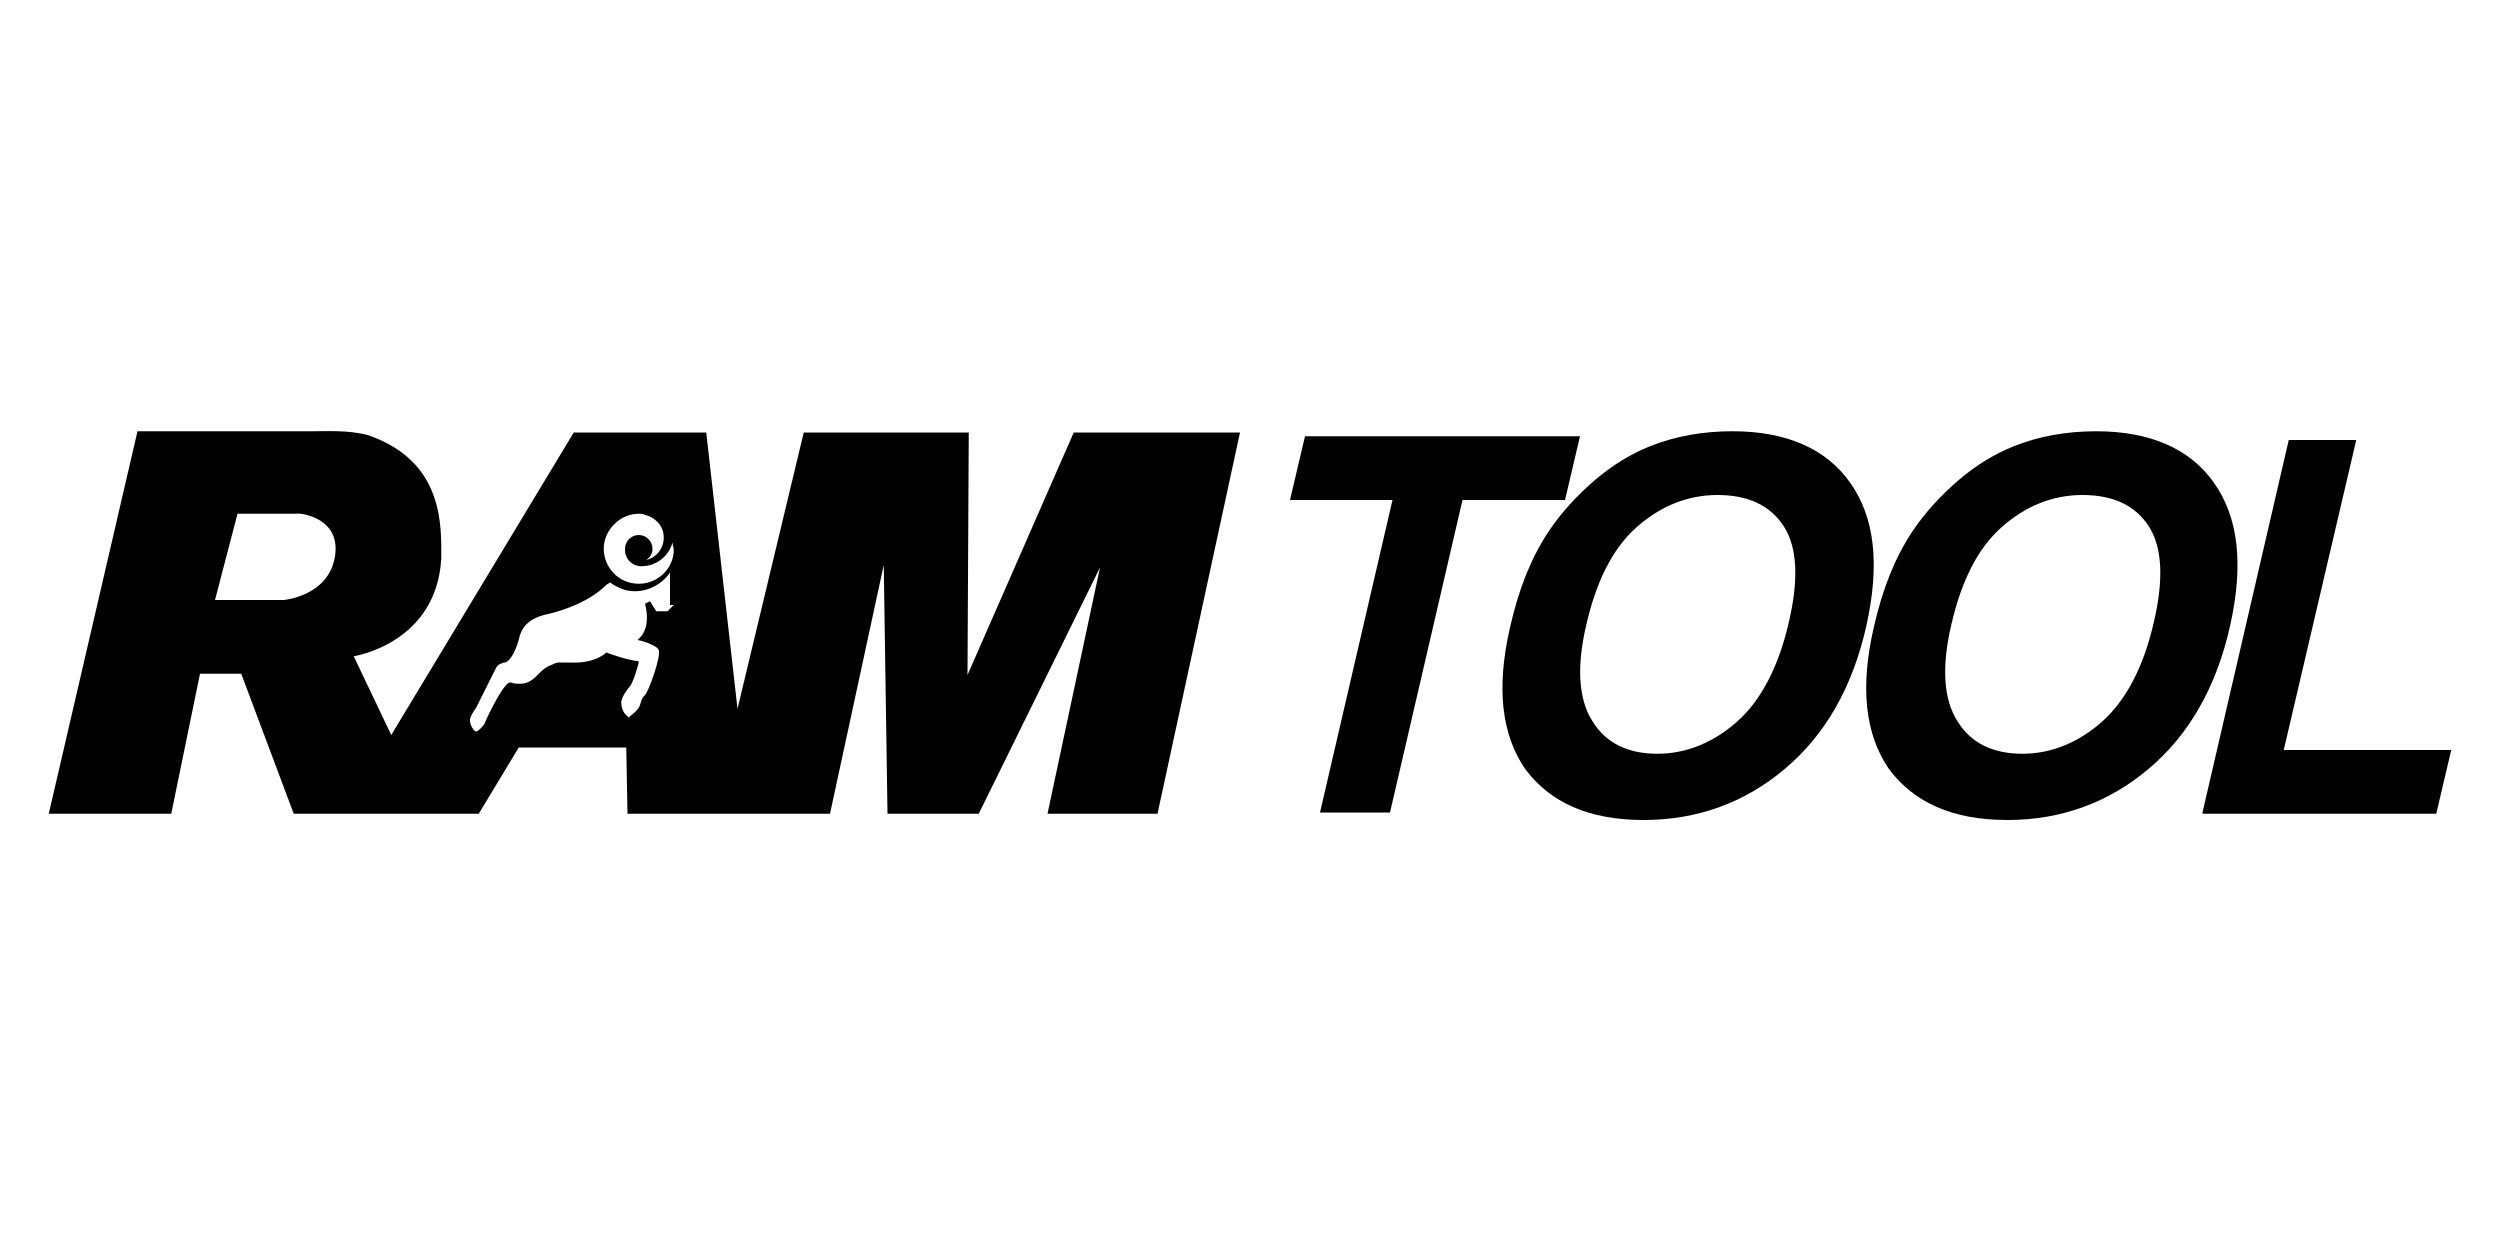 <svg xmlns="http://www.w3.org/2000/svg" xmlns:xlink="http://www.w3.org/1999/xlink" id="Layer_1" x="0px" y="0px" viewBox="0 0 200 100" style="enable-background:new 0 0 200 100;" xml:space="preserve">
<style type="text/css">
	.st0{fill:#010101;}
</style>
<g>
	<g>
		<path class="st0" d="M105.6,65l5.8-25h-8.2l1.2-5.1h22l-1.2,5.1H117l-5.8,25H105.6z"></path>
	</g>
	<g>
		<path class="st0" d="M120.8,50.2c0.7-3.1,1.7-5.6,3.1-7.7c1-1.5,2.3-2.9,3.7-4.1c1.4-1.2,2.9-2.1,4.4-2.7c2-0.8,4.2-1.2,6.6-1.2    c4.3,0,7.5,1.4,9.4,4.1c2,2.8,2.4,6.6,1.3,11.5c-1.1,4.9-3.3,8.7-6.5,11.4c-3.2,2.7-7,4.1-11.3,4.1c-4.4,0-7.5-1.4-9.5-4.1    C120.1,58.7,119.7,55,120.8,50.2z M126.9,50c-0.8,3.4-0.6,6,0.5,7.7c1.1,1.8,2.9,2.6,5.2,2.6s4.5-0.9,6.4-2.6    c1.9-1.7,3.3-4.4,4.1-7.9c0.8-3.4,0.7-6-0.4-7.7c-1.1-1.7-2.9-2.5-5.3-2.5c-2.4,0-4.6,0.9-6.5,2.6S127.7,46.5,126.9,50z"></path>
		<path class="st0" d="M149.9,50.2c0.7-3.1,1.7-5.6,3.1-7.7c1-1.5,2.3-2.9,3.7-4.1c1.4-1.2,2.9-2.1,4.4-2.7c2-0.8,4.2-1.2,6.6-1.2    c4.3,0,7.5,1.4,9.4,4.1c2,2.8,2.4,6.6,1.3,11.5c-1.1,4.9-3.3,8.7-6.5,11.4c-3.2,2.7-7,4.1-11.3,4.1c-4.4,0-7.5-1.4-9.5-4.1    C149.2,58.7,148.8,55,149.9,50.2z M156.1,50c-0.8,3.4-0.6,6,0.5,7.7c1.1,1.8,2.9,2.6,5.2,2.6s4.5-0.9,6.4-2.6    c1.9-1.7,3.3-4.4,4.1-7.9c0.8-3.4,0.7-6-0.4-7.7c-1.1-1.7-2.9-2.5-5.3-2.5s-4.6,0.9-6.5,2.6C158.2,43.9,156.9,46.5,156.1,50z"></path>
	</g>
	<g>
		<path class="st0" d="M176.2,65l6.9-29.8h5.4L182.7,60h13.4l-1.2,5.1H176.2z"></path>
	</g>
	<path class="st0" d="M85.9,34.6L77.4,54l0.1-19.4H64.3L59,56.7l-2.5-22.1H45.9L31.3,58.8l-3-6.3c0,0,6.6-1,7-7.8   c0-2.5,0.3-7.8-5.9-9.9c-1.5-0.4-3.3-0.3-4.3-0.3c-7.3,0-14.1,0-14.1,0L3.9,65.1h9.8L16,53.9h3.3l4.2,11.2h14.8l3.2-5.3l8.6,0   l0.1,5.3h16.2l4.3-19.9L71,65.1h7.3L88,45.4l-4.2,19.7h8.8l6.6-30.5H85.9z M26.8,44.5c-0.5,3.2-4.1,3.5-4.1,3.5h-5.5l1.8-6.9h4.7   C23.8,41,27.3,41.3,26.8,44.5z M53.9,48.4l-0.5,0.5h-0.9L52,48.1l-0.4,0.2c0.1,0.4,0.5,2-0.6,2.9c0.6,0.1,1.6,0.5,1.7,0.8   c0.2,0.5-0.8,3.3-1.1,3.6c-0.3,0.3-0.3,0.5-0.4,0.8l0,0c-0.1,0.4-0.8,0.9-0.8,0.9l-0.1,0.1l-0.1-0.1c-0.4-0.3-0.5-0.8-0.5-1.1   c0-0.4,0.5-1.1,0.7-1.3c0.2-0.2,0.7-1.7,0.7-2c-1-0.1-2.3-0.6-2.6-0.7c-0.2,0.2-1.1,0.9-2.9,0.8c0,0-0.1,0-0.1,0   c-0.1,0-0.2,0-0.3,0l0,0c-0.2,0-0.3,0-0.5,0c-0.2,0-0.4,0.1-0.6,0.2c-0.3,0.1-0.6,0.3-0.9,0.6l-0.1,0.1c-0.1,0.1-0.1,0.1-0.2,0.2   c-0.4,0.4-0.8,0.6-1.3,0.6c-0.2,0-0.5,0-0.7-0.1c-0.1,0-0.1,0-0.1,0c0,0,0,0,0,0c-0.5,0-1.8,2.7-2,3.2c-0.1,0.3-0.5,0.6-0.6,0.7   c0,0-0.1,0-0.1,0c0,0-0.1,0-0.1,0c-0.2-0.2-0.4-0.5-0.4-0.9c0-0.2,0.2-0.6,0.5-1l0,0c0.9-1.8,1.4-2.8,1.5-3   c0.2-0.4,0.2-0.4,0.7-0.6l0.1,0c0.4-0.1,0.8-0.8,1.1-1.8c0.2-1.1,0.9-1.7,2-2l0,0c1-0.2,3.5-0.9,5-2.4c0.1-0.1,0.2-0.1,0.3-0.2   c0.6,0.4,1.2,0.7,2,0.7c1.1,0,2.2-0.6,2.8-1.5V48.4z M51.1,46.7c-1.6,0-2.8-1.3-2.8-2.8s1.3-2.8,2.8-2.8c0.2,0,0.4,0,0.5,0.1   c0.5,0.1,0.9,0.4,1.2,0.8c0.2,0.3,0.3,0.6,0.3,1c0,0.9-0.6,1.6-1.4,1.8c0.3-0.2,0.5-0.5,0.5-0.9c0-0.6-0.5-1.1-1.1-1.1   c-0.6,0-1.1,0.5-1.1,1.1c0,0.2,0,0.4,0.1,0.6c0.2,0.5,0.7,0.8,1.2,0.8c1.2,0,2.2-0.8,2.5-1.9c0,0.2,0.1,0.4,0.1,0.6   C53.9,45.4,52.7,46.7,51.1,46.7z"></path>
</g>
</svg>